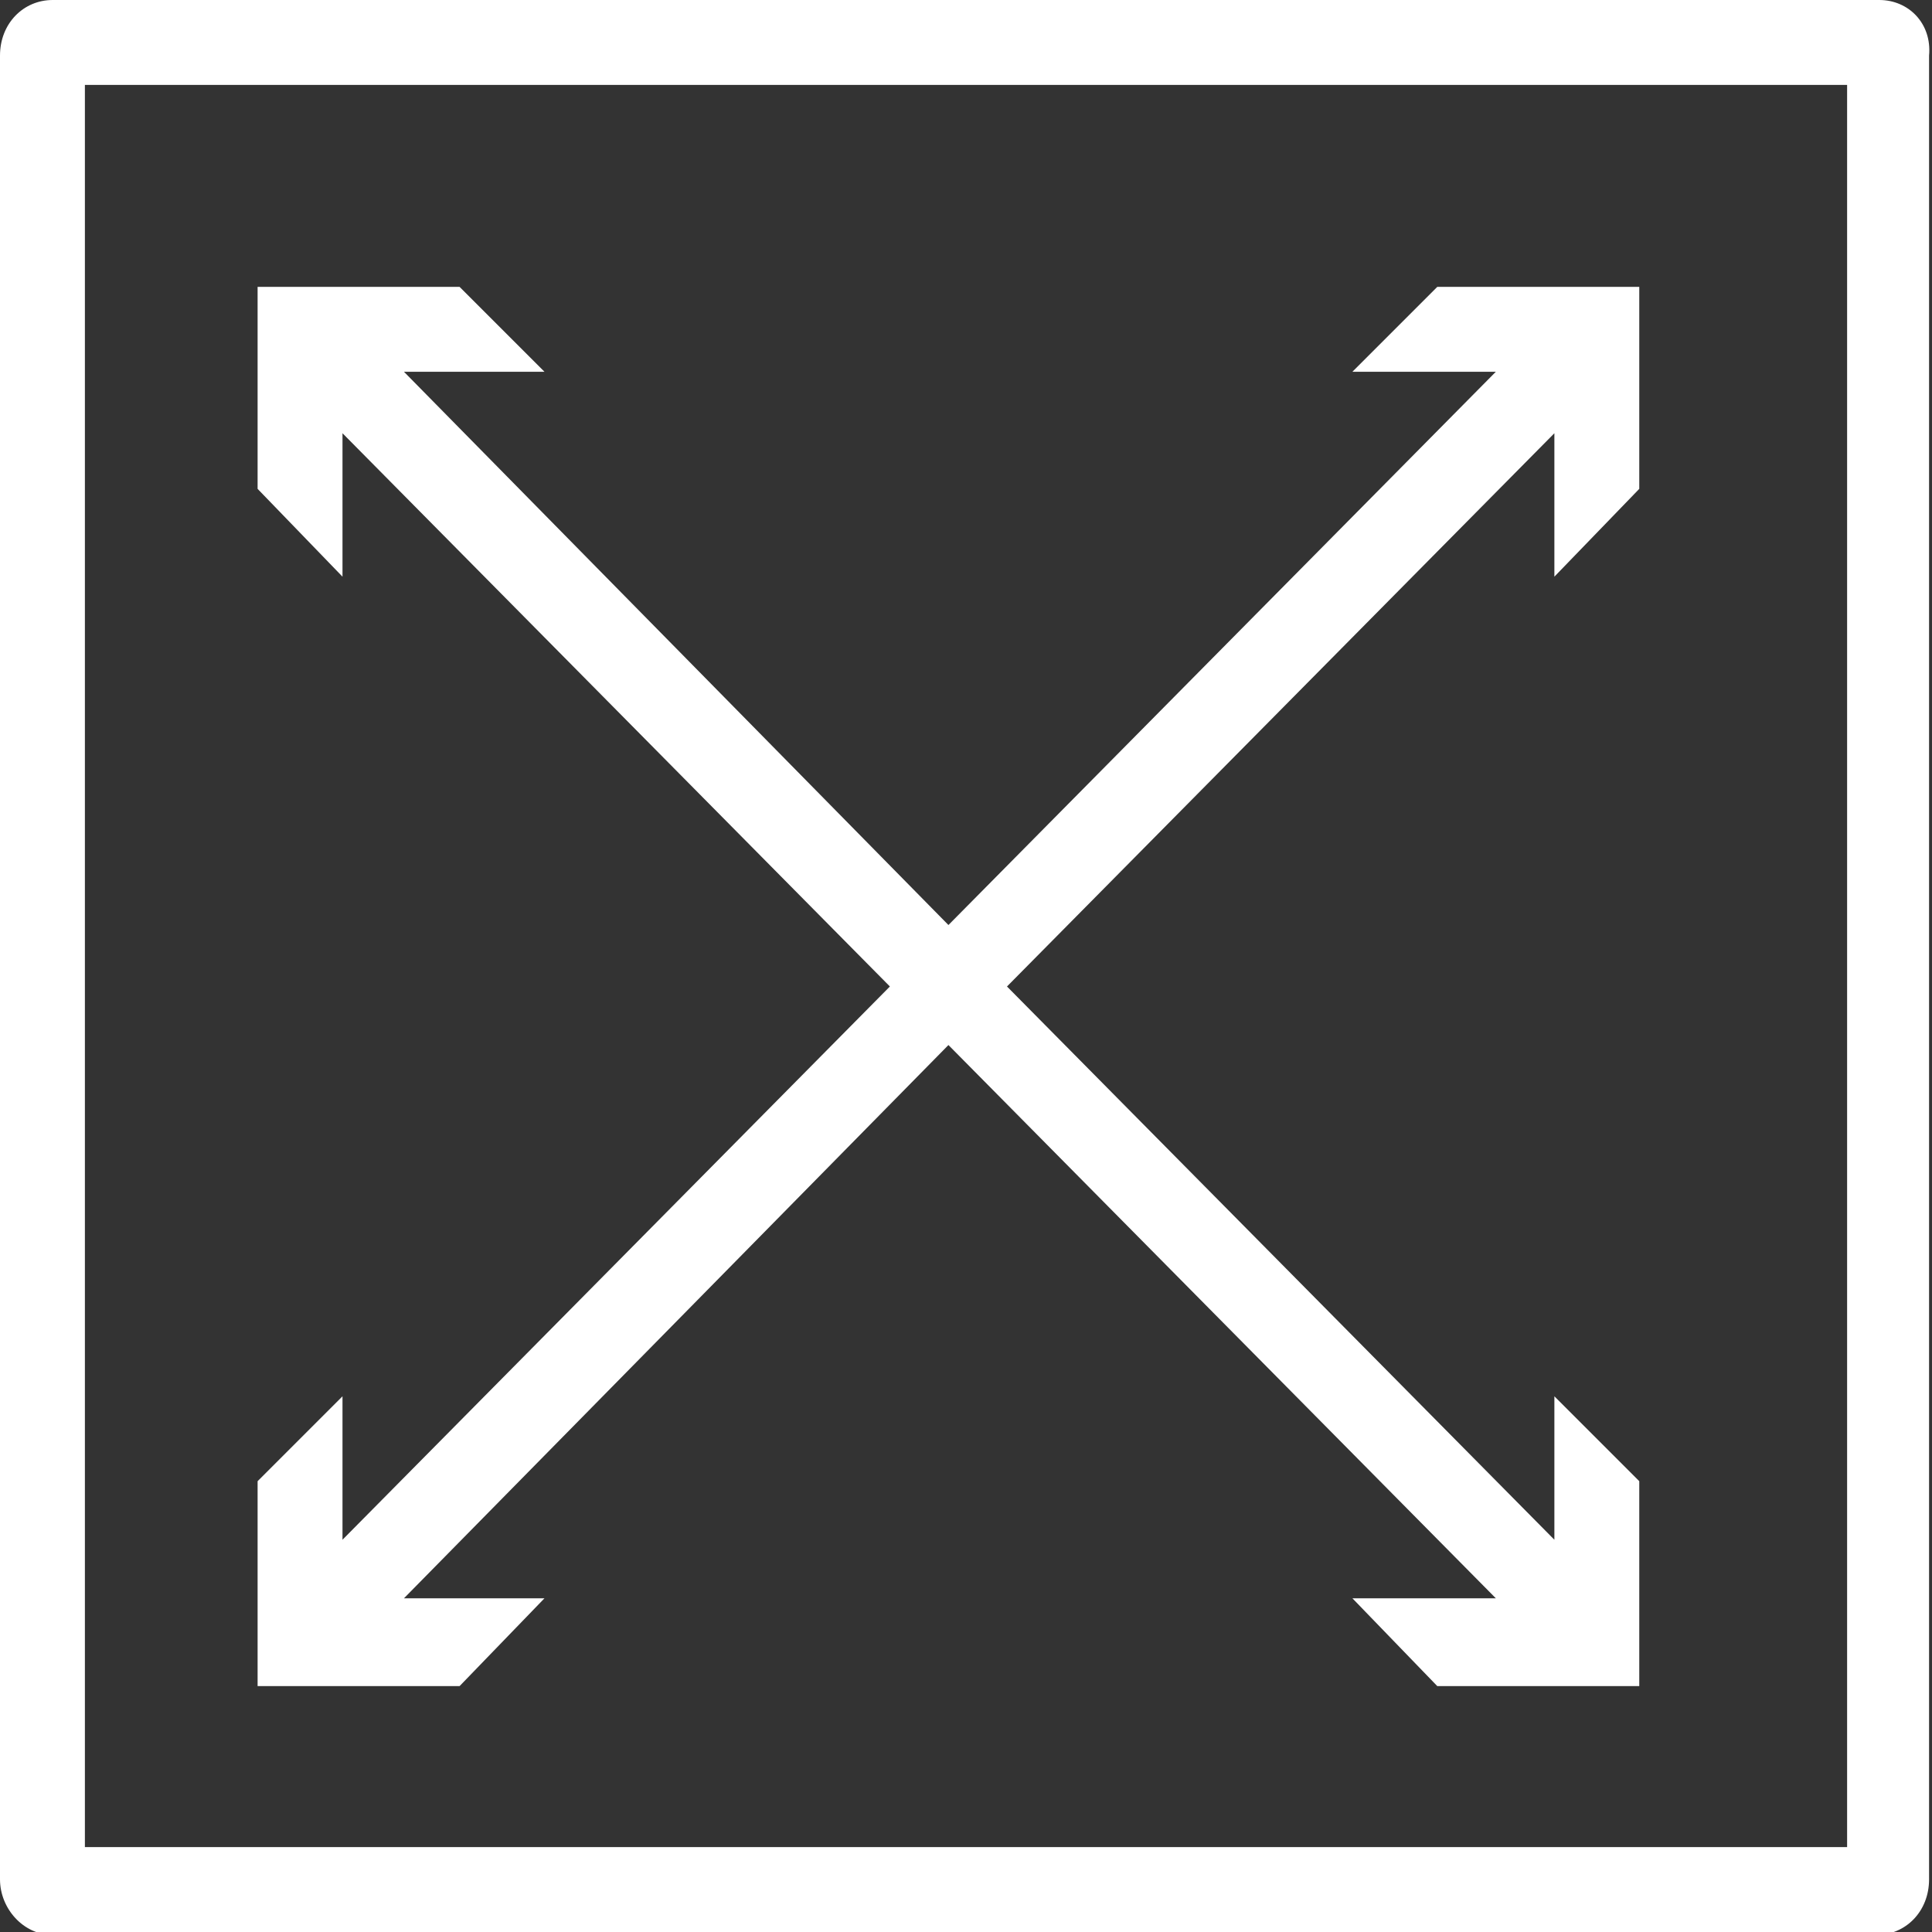 <?xml version="1.0" encoding="utf-8"?>
<!-- Generator: Adobe Illustrator 26.3.1, SVG Export Plug-In . SVG Version: 6.00 Build 0)  -->
<svg version="1.1" xmlns="http://www.w3.org/2000/svg" xmlns:xlink="http://www.w3.org/1999/xlink" x="0px" y="0px"
	 viewBox="0 0 66 66" style="enable-background:new 0 0 66 66;" xml:space="preserve">
<rect x="0" y="0" width="66" height="66" fill="#333333" stroke="none"/>
<style type="text/css">
	.st0{fill:#FFFFFF;}
</style>
<g id="Ebene_2">
</g>
<g id="ICONS">
	<g>
		<polygon class="st0" points="18.6,54.6 13.8,54.6 32.4,35.7 51.1,54.6 46.2,54.6 49.1,57.6 56,57.6 56,50.6 53.1,47.7 53.1,52.6 
			34.4,33.7 53.1,14.8 53.1,19.7 56,16.7 56,9.8 49.1,9.8 46.2,12.7 51.1,12.7 32.4,31.6 13.8,12.7 18.6,12.7 15.7,9.8 8.8,9.8 
			8.8,16.7 11.7,19.7 11.7,14.8 30.4,33.7 11.7,52.6 11.7,47.7 8.8,50.6 8.8,57.6 15.7,57.6 		"/>
		<path class="st0" d="M64.2,0H1.8C0.8,0,0,0.8,0,1.9v62.3c0,1,0.8,1.9,1.8,1.9h62.3c1,0,1.8-0.8,1.8-1.9V1.9C66,0.8,65.2,0,64.2,0z
			 M63.1,63.1H2.9V2.9h60.2V63.1z"/>
	</g>
</g>
</svg>
